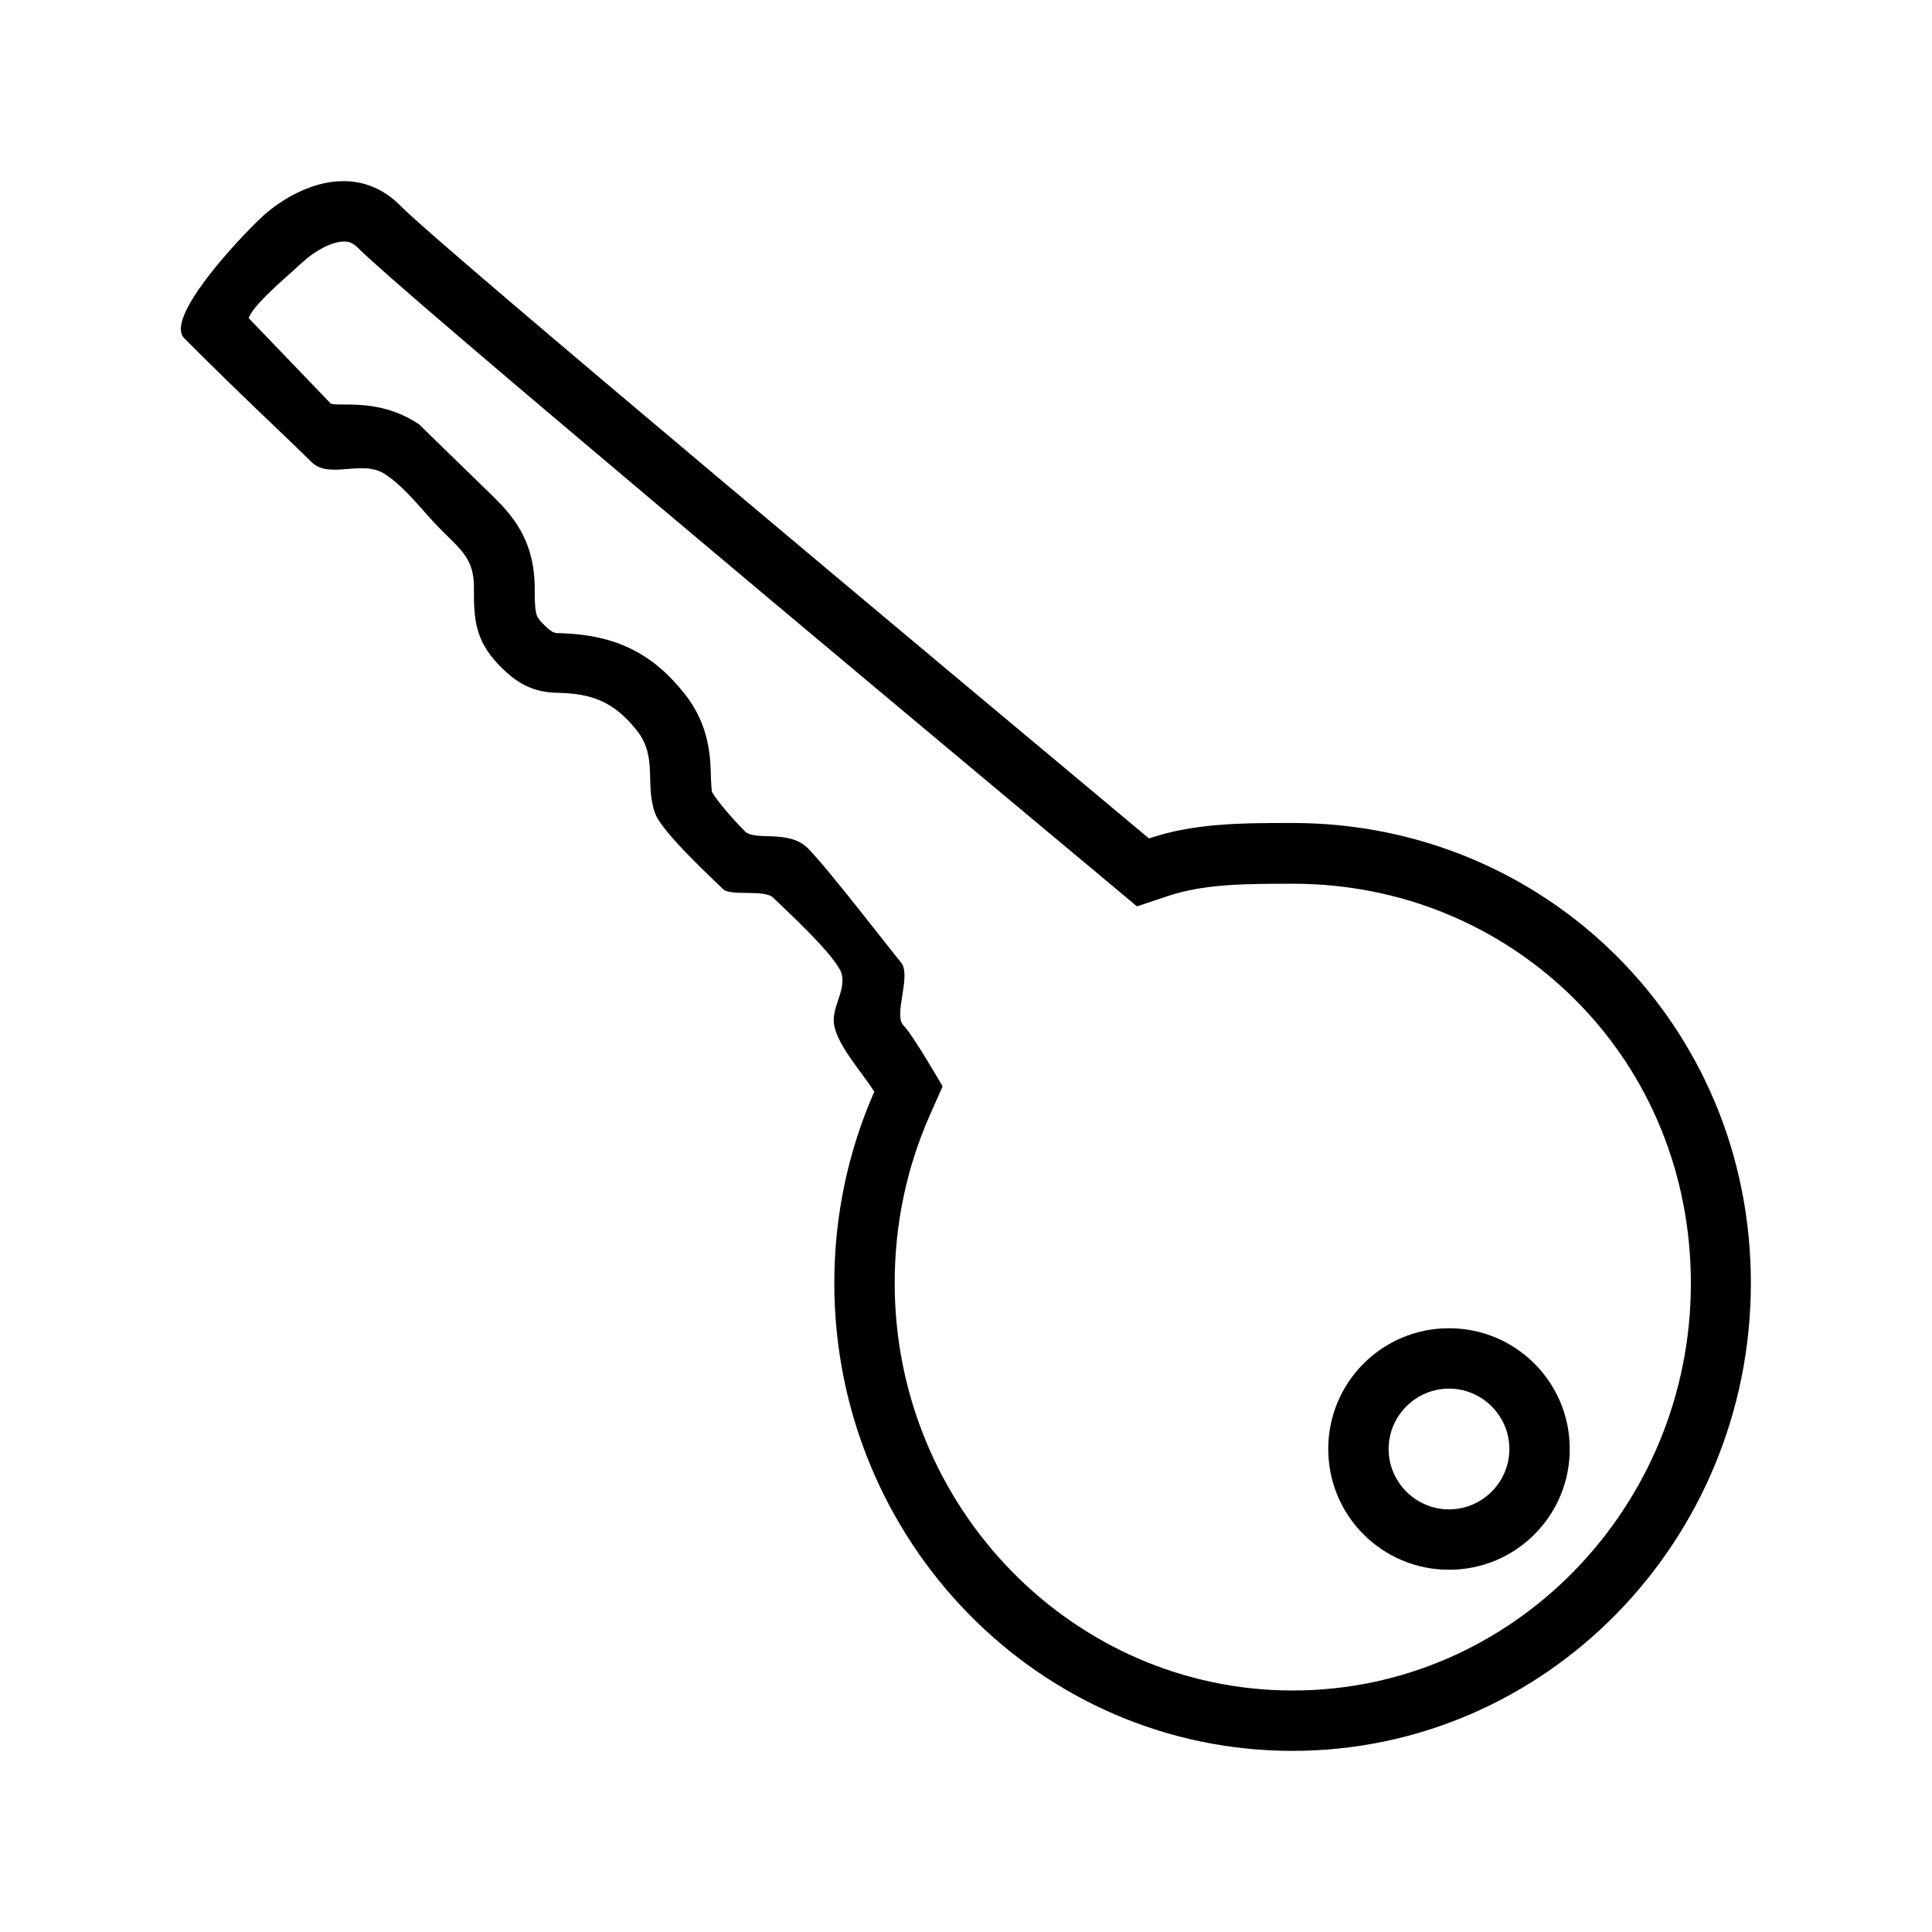 <svg xmlns="http://www.w3.org/2000/svg" viewBox="0 0 512 512"><path d="M342.6 218.1c-13.3 0-26.1 0-38.1 4.1-51.6-43.1-187.8-156.9-198.2-167.5C101.5 49.8 96.2 48 91 48c-8.7 0-17 5.2-21.7 9.6-7 6.6-25.6 26.8-20.5 32 15.3 15.4 27.4 26.5 33.7 32.8 4.8 4.8 13.4-.8 19.6 3.3 5.5 3.6 10 9.9 14.6 14.5 5.3 5.4 9 7.8 8.9 15.7-.1 8.3.5 13.8 6.3 20 4.7 5 9.1 7.6 15.9 7.7 9.2.2 14.9 2.4 20.9 9.9 5.7 7.1 2.1 14.2 4.9 22 1.8 5.1 16 18.1 18 20.1s11 0 13.3 2.3 17.2 15.8 18.2 20.4-3 9-2 13.6c1.2 5.6 7.2 12.1 10.6 17.4-6.8 15.5-10.6 32.6-10.6 50.7 0 68.5 54.4 124 121.4 124S464 408.5 464 340s-54.4-121.9-121.4-121.9zm0 229.9c-58.2 0-105.5-48.5-105.5-108 0-15.4 3.1-30.3 9.2-44.2l3.5-7.9s-7.7-13.4-10.4-16.2c-2.7-2.7 2.2-13.1-.6-16.6-2.9-3.5-19.6-25.2-24.7-30.3-5.1-5.1-14-1.8-16.7-4.5-2.7-2.7-7.3-7.9-8.7-10.4-.2-.8-.2-2.4-.3-3.8-.1-5.2-.3-14-7.1-22.4-8.6-10.8-18.5-15.5-32.9-15.9-1.6 0-2.2-.1-4.7-2.7-1.6-1.7-2-2.2-2-8.9.1-13.7-6.7-20.4-11.6-25.2L111 112.4c-7.7-5.1-15.1-5.2-19.9-5.2-1.3 0-2.6 0-3.4-.2L65.9 84.3c1-3 7.7-8.9 10.6-11.5 1.4-1.2 2.6-2.4 3.9-3.5 2.8-2.6 7.4-5.3 10.8-5.3 1 0 2.1.1 3.9 1.9 10.4 10.6 129.4 110.2 199.4 168.6l6.8 5.7 8.4-2.8c9.6-3.2 20.9-3.2 33-3.2 28.3 0 54.8 10.9 74.6 30.6 19.9 19.8 30.8 46.6 30.8 75.3 0 59.4-47.3 107.9-105.5 107.9z"/><path d="M384 352c-17.7 0-32 14.3-32 32s14.3 32 32 32 32-14.3 32-32-14.3-32-32-32zm0 48c-8.8 0-16-7.2-16-16s7.2-16 16-16 16 7.2 16 16-7.2 16-16 16z"/></svg>